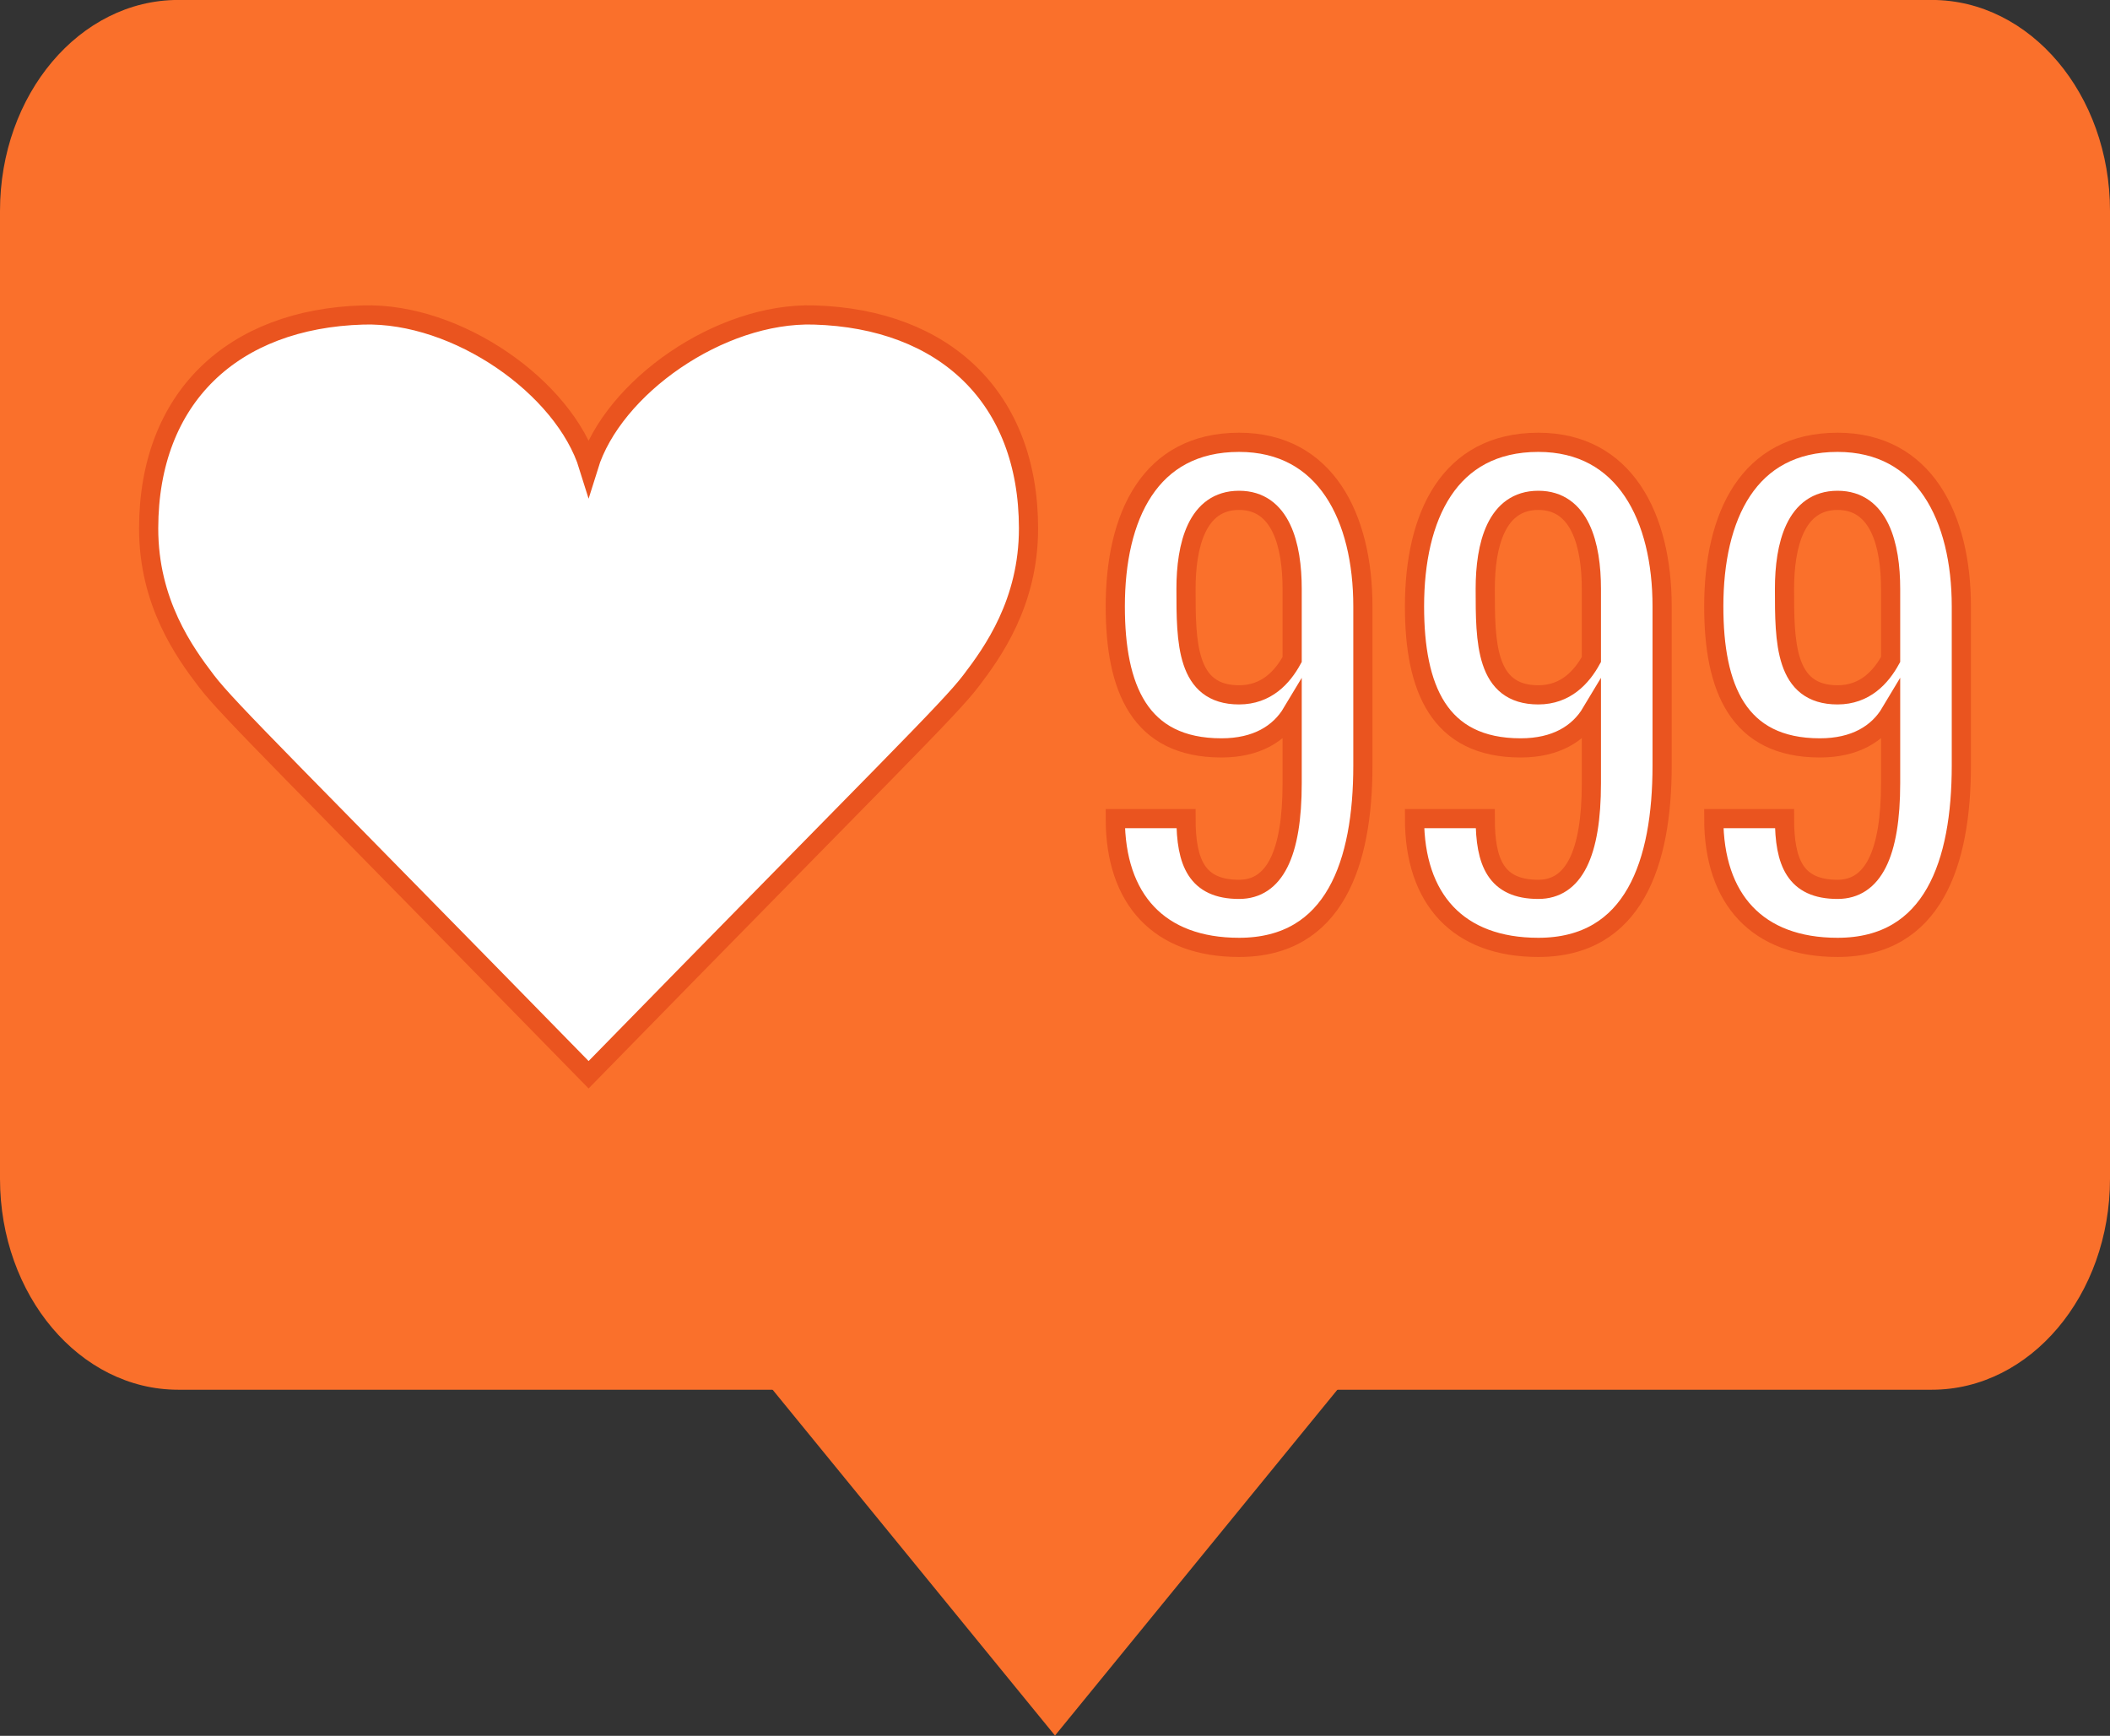 <?xml version="1.0" encoding="UTF-8"?><svg xmlns="http://www.w3.org/2000/svg" xmlns:xlink="http://www.w3.org/1999/xlink" height="181.0" preserveAspectRatio="xMidYMid meet" version="1.0" viewBox="0.0 -0.0 220.0 181.0" width="220.0" zoomAndPan="magnify"><rect x="0.0" y="-0.0" width="220.0" height="181.0" fill="#333333" stroke="none"/><defs><clipPath id="a"><path d="M 75 138 L 145 138 L 145 180.969 L 75 180.969 Z M 75 138"/></clipPath></defs><g><g id="change1_1"><path d="M 220 122.91 C 220 135.059 211.684 144.91 201.43 144.91 L 18.574 144.91 C 8.316 144.91 0 135.059 0 122.91 L 0 21.996 C 0 9.844 8.316 -0.004 18.574 -0.004 L 201.43 -0.004 C 211.684 -0.004 220 9.844 220 21.996 L 220 122.91" fill="#fa702b"/></g><g id="change2_1"><path d="M 84.867 32.844 C 75.043 32.559 63.922 40.391 61.371 48.621 C 58.82 40.391 47.699 32.559 37.871 32.844 C 24.262 33.238 15.52 41.457 15.5 55.074 C 15.488 62.836 19.25 68.039 21.531 71.027 C 23.816 74.016 30.254 80.242 61.371 112.066 C 92.484 80.242 98.926 74.016 101.211 71.027 C 103.492 68.039 107.25 62.836 107.238 55.074 C 107.223 41.457 98.48 33.238 84.867 32.844" fill="#fff"/></g><path d="M 848.672 1481.263 C 750.43 1484.114 639.219 1405.794 613.711 1323.489 C 588.203 1405.794 476.992 1484.114 378.711 1481.263 C 242.617 1477.317 155.195 1395.13 155 1258.958 C 154.883 1181.341 192.5 1129.309 215.312 1099.427 C 238.164 1069.544 302.539 1007.278 613.711 689.036 C 924.844 1007.278 989.258 1069.544 1012.109 1099.427 C 1034.922 1129.309 1072.5 1181.341 1072.383 1258.958 C 1072.227 1395.13 984.805 1477.317 848.672 1481.263 Z M 848.672 1481.263" fill="none" stroke="#ea541f" stroke-miterlimit="10" stroke-width="20" transform="matrix(.1 0 0 -.1 0 180.97)"/><g id="change2_2"><path d="M 129.191 52.172 C 124.785 52.172 123.66 56.895 123.66 61.391 C 123.66 66.922 123.66 72.453 129.191 72.453 C 132.047 72.453 133.719 70.609 134.727 68.766 L 134.727 61.391 C 134.727 56.867 133.57 52.172 129.191 52.172 Z M 129.191 98.785 C 120.84 98.785 116.285 93.77 116.285 85.359 L 123.66 85.359 C 123.66 89.883 124.758 92.734 129.191 92.734 C 132.883 92.734 134.727 89.047 134.727 81.672 L 134.727 74.297 C 133.398 76.516 131.008 77.984 127.352 77.984 C 118.793 77.984 116.285 71.703 116.285 63.234 C 116.285 53.871 119.859 46.121 129.191 46.121 C 138.238 46.121 142.102 53.957 142.102 63.234 L 142.102 79.828 C 142.102 89.938 139.188 98.785 129.191 98.785" fill="#fff"/></g><path d="M 1291.914 1287.981 C 1247.852 1287.981 1236.602 1240.755 1236.602 1195.794 C 1236.602 1140.481 1236.602 1085.169 1291.914 1085.169 C 1320.469 1085.169 1337.188 1103.606 1347.266 1122.044 L 1347.266 1195.794 C 1347.266 1241.028 1335.703 1287.981 1291.914 1287.981 Z M 1291.914 821.848 C 1208.398 821.848 1162.852 872.005 1162.852 956.106 L 1236.602 956.106 C 1236.602 910.872 1247.578 882.356 1291.914 882.356 C 1328.828 882.356 1347.266 919.231 1347.266 992.981 L 1347.266 1066.731 C 1333.984 1044.544 1310.078 1029.856 1273.516 1029.856 C 1187.93 1029.856 1162.852 1092.669 1162.852 1177.356 C 1162.852 1270.989 1198.594 1348.489 1291.914 1348.489 C 1382.383 1348.489 1421.016 1270.13 1421.016 1177.356 L 1421.016 1011.419 C 1421.016 910.325 1391.875 821.848 1291.914 821.848 Z M 1291.914 821.848" fill="none" stroke="#ea541f" stroke-miterlimit="10" stroke-width="20" transform="matrix(.1 0 0 -.1 0 180.97)"/><g id="change2_3"><path d="M 160.395 52.172 C 155.984 52.172 154.859 56.895 154.859 61.391 C 154.859 66.922 154.859 72.453 160.395 72.453 C 163.242 72.453 164.914 70.609 165.926 68.766 L 165.926 61.391 C 165.926 56.867 164.77 52.172 160.395 52.172 Z M 160.395 98.785 C 152.039 98.785 147.484 93.77 147.484 85.359 L 154.859 85.359 C 154.859 89.883 155.957 92.734 160.395 92.734 C 164.078 92.734 165.926 89.047 165.926 81.672 L 165.926 74.297 C 164.598 76.516 162.207 77.984 158.551 77.984 C 149.992 77.984 147.484 71.703 147.484 63.234 C 147.484 53.871 151.059 46.121 160.395 46.121 C 169.438 46.121 173.301 53.957 173.301 63.234 L 173.301 79.828 C 173.301 89.938 170.391 98.785 160.395 98.785" fill="#fff"/></g><path d="M 1603.945 1287.981 C 1559.844 1287.981 1548.594 1240.755 1548.594 1195.794 C 1548.594 1140.481 1548.594 1085.169 1603.945 1085.169 C 1632.422 1085.169 1649.141 1103.606 1659.258 1122.044 L 1659.258 1195.794 C 1659.258 1241.028 1647.695 1287.981 1603.945 1287.981 Z M 1603.945 821.848 C 1520.391 821.848 1474.844 872.005 1474.844 956.106 L 1548.594 956.106 C 1548.594 910.872 1559.57 882.356 1603.945 882.356 C 1640.781 882.356 1659.258 919.231 1659.258 992.981 L 1659.258 1066.731 C 1645.977 1044.544 1622.07 1029.856 1585.508 1029.856 C 1499.922 1029.856 1474.844 1092.669 1474.844 1177.356 C 1474.844 1270.989 1510.586 1348.489 1603.945 1348.489 C 1694.375 1348.489 1733.008 1270.13 1733.008 1177.356 L 1733.008 1011.419 C 1733.008 910.325 1703.906 821.848 1603.945 821.848 Z M 1603.945 821.848" fill="none" stroke="#ea541f" stroke-miterlimit="10" stroke-width="20" transform="matrix(.1 0 0 -.1 0 180.97)"/><g id="change2_4"><path d="M 191.594 52.172 C 187.188 52.172 186.062 56.895 186.062 61.391 C 186.062 66.922 186.062 72.453 191.594 72.453 C 194.445 72.453 196.113 70.609 197.125 68.766 L 197.125 61.391 C 197.125 56.867 195.973 52.172 191.594 52.172 Z M 191.594 98.785 C 183.238 98.785 178.688 93.77 178.688 85.359 L 186.062 85.359 C 186.062 89.883 187.156 92.734 191.594 92.734 C 195.281 92.734 197.125 89.047 197.125 81.672 L 197.125 74.297 C 195.801 76.516 193.406 77.984 189.75 77.984 C 181.191 77.984 178.688 71.703 178.688 63.234 C 178.688 53.871 182.258 46.121 191.594 46.121 C 200.641 46.121 204.5 53.957 204.5 63.234 L 204.5 79.828 C 204.5 89.938 201.59 98.785 191.594 98.785" fill="#fff"/></g><path d="M 1915.938 1287.981 C 1871.875 1287.981 1860.625 1240.755 1860.625 1195.794 C 1860.625 1140.481 1860.625 1085.169 1915.938 1085.169 C 1944.453 1085.169 1961.133 1103.606 1971.25 1122.044 L 1971.25 1195.794 C 1971.25 1241.028 1959.727 1287.981 1915.938 1287.981 Z M 1915.938 821.848 C 1832.383 821.848 1786.875 872.005 1786.875 956.106 L 1860.625 956.106 C 1860.625 910.872 1871.562 882.356 1915.938 882.356 C 1952.812 882.356 1971.25 919.231 1971.25 992.981 L 1971.25 1066.731 C 1958.008 1044.544 1934.062 1029.856 1897.5 1029.856 C 1811.914 1029.856 1786.875 1092.669 1786.875 1177.356 C 1786.875 1270.989 1822.578 1348.489 1915.938 1348.489 C 2006.406 1348.489 2045 1270.13 2045 1177.356 L 2045 1011.419 C 2045 910.325 2015.898 821.848 1915.938 821.848 Z M 1915.938 821.848" fill="none" stroke="#ea541f" stroke-miterlimit="10" stroke-width="20" transform="matrix(.1 0 0 -.1 0 180.97)"/><g clip-path="url(#a)" id="change1_2"><path d="M 75 138.102 L 110 180.969 L 145 138.102 Z M 75 138.102" fill="#fa702b"/></g></g></svg>